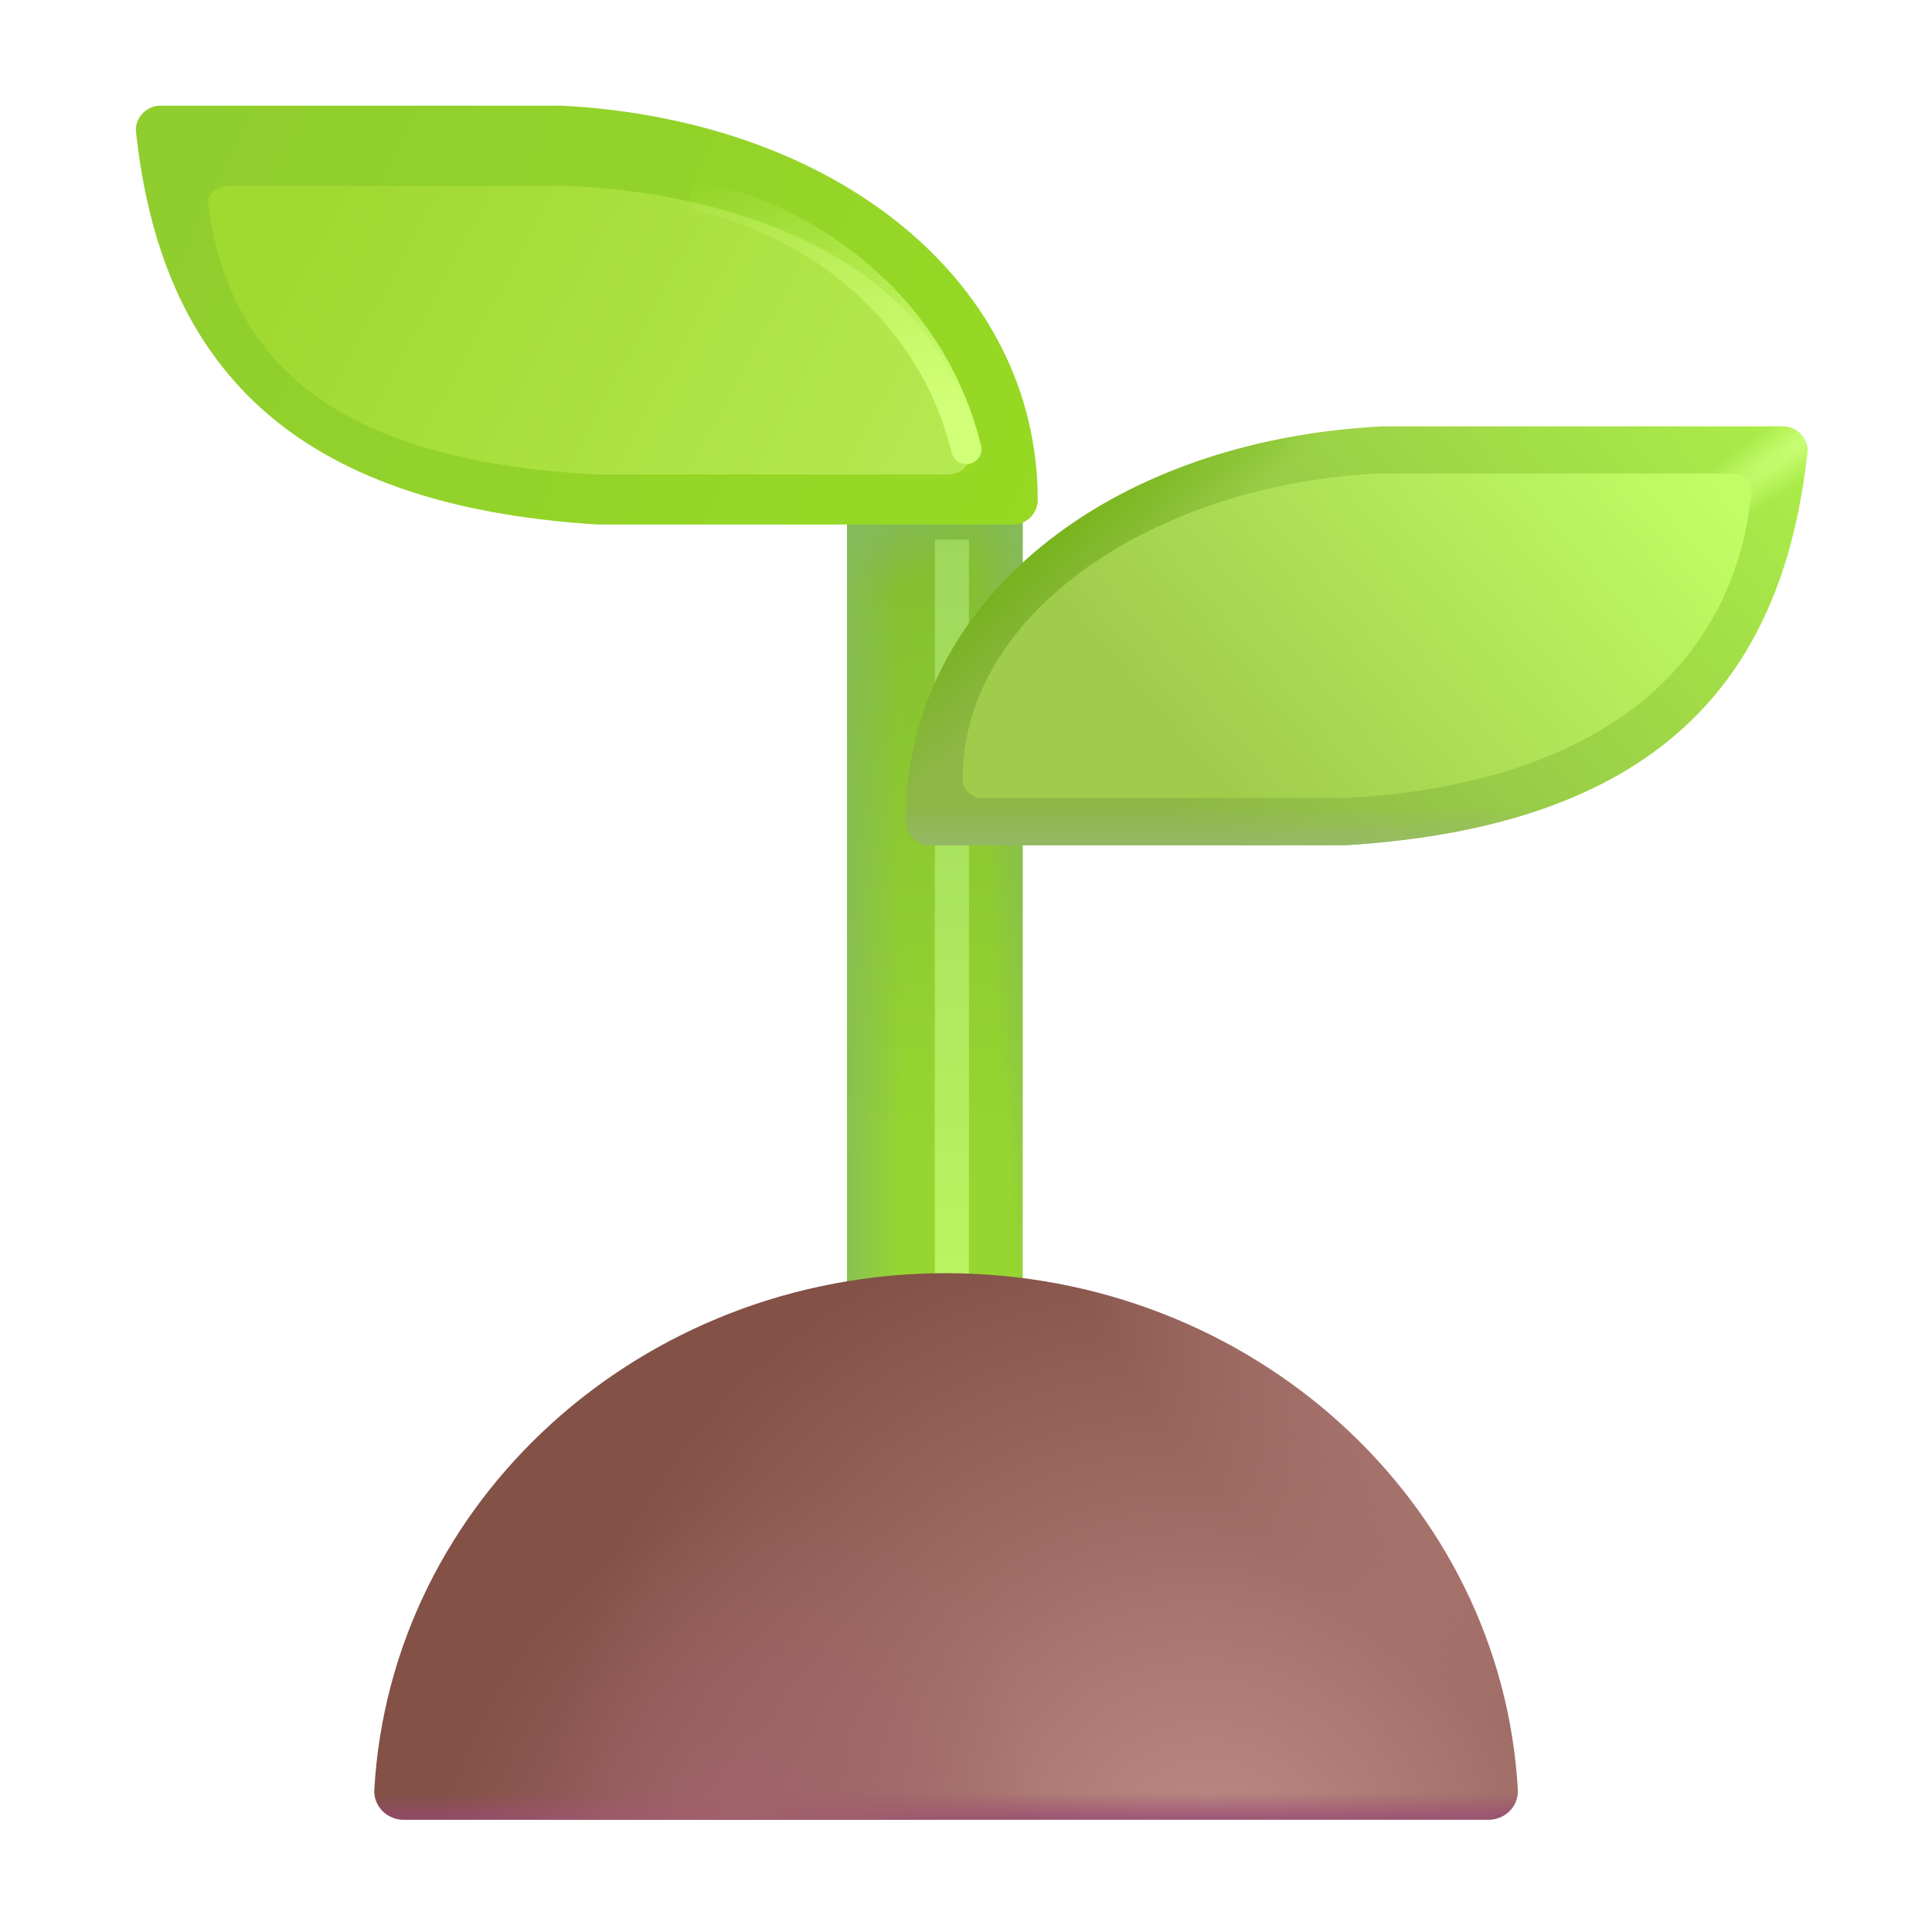 <svg width="32" height="32" viewBox="0 0 32 32" fill="none" xmlns="http://www.w3.org/2000/svg">
<rect x="14.031" y="8.438" width="2.906" height="14.016" fill="url(#paint0_linear_28327_7560)"/>
<rect x="14.031" y="8.438" width="2.906" height="14.016" fill="url(#paint1_linear_28327_7560)"/>
<rect x="14.031" y="8.438" width="2.906" height="14.016" fill="url(#paint2_linear_28327_7560)"/>
<rect x="14.031" y="8.438" width="2.906" height="14.016" fill="url(#paint3_linear_28327_7560)"/>
<rect x="14.031" y="8.438" width="2.906" height="14.016" fill="url(#paint4_linear_28327_7560)"/>
<g filter="url(#filter0_f_28327_7560)">
<rect x="15.484" y="8.938" width="0.565" height="12.545" fill="url(#paint5_linear_28327_7560)"/>
</g>
<path d="M15 13.592C15 9.986 18.328 7.297 22.891 7.062H29.529C29.755 7.062 29.938 7.245 29.938 7.471C29.529 11.344 27.375 13.688 22.281 14H15.408C15.183 14 15 13.817 15 13.592Z" fill="url(#paint6_linear_28327_7560)"/>
<path d="M15 13.592C15 9.986 18.328 7.297 22.891 7.062H29.529C29.755 7.062 29.938 7.245 29.938 7.471C29.529 11.344 27.375 13.688 22.281 14H15.408C15.183 14 15 13.817 15 13.592Z" fill="url(#paint7_linear_28327_7560)"/>
<path d="M15 13.592C15 9.986 18.328 7.297 22.891 7.062H29.529C29.755 7.062 29.938 7.245 29.938 7.471C29.529 11.344 27.375 13.688 22.281 14H15.408C15.183 14 15 13.817 15 13.592Z" fill="url(#paint8_linear_28327_7560)"/>
<path d="M15 13.592C15 9.986 18.328 7.297 22.891 7.062H29.529C29.755 7.062 29.938 7.245 29.938 7.471C29.529 11.344 27.375 13.688 22.281 14H15.408C15.183 14 15 13.817 15 13.592Z" fill="url(#paint9_radial_28327_7560)"/>
<g filter="url(#filter1_f_28327_7560)">
<path d="M15.945 12.902C15.945 10.109 19.178 8.026 22.804 7.844H28.687C28.866 7.844 29.012 7.986 29.012 8.16C28.687 11.161 26.368 12.976 22.32 13.219H16.269C16.09 13.219 15.945 13.077 15.945 12.902Z" fill="url(#paint10_linear_28327_7560)"/>
</g>
<g filter="url(#filter2_i_28327_7560)">
<path d="M16.938 8.529C16.938 4.923 13.609 2.234 9.047 2H2.408C2.183 2 2 2.183 2 2.408C2.408 6.281 4.562 8.625 9.656 8.938H16.529C16.755 8.938 16.938 8.755 16.938 8.529Z" fill="url(#paint11_linear_28327_7560)"/>
</g>
<g filter="url(#filter3_f_28327_7560)">
<path d="M16.05 7.578C16.05 5.093 13.241 3.24 9.391 3.078H3.789C3.599 3.078 3.445 3.204 3.445 3.359C3.789 6.029 5.607 7.644 9.906 7.859H15.705C15.896 7.859 16.05 7.733 16.05 7.578Z" fill="url(#paint12_linear_28327_7560)"/>
</g>
<g filter="url(#filter4_i_28327_7560)">
<path d="M15.515 20.938C10.456 20.938 6.322 24.723 6.05 29.49C6.034 29.766 6.26 29.99 6.536 29.99H24.504C24.78 29.99 25.006 29.766 24.99 29.49C24.718 24.723 20.584 20.938 15.515 20.938Z" fill="url(#paint13_radial_28327_7560)"/>
<path d="M15.515 20.938C10.456 20.938 6.322 24.723 6.05 29.49C6.034 29.766 6.26 29.99 6.536 29.99H24.504C24.78 29.99 25.006 29.766 24.99 29.49C24.718 24.723 20.584 20.938 15.515 20.938Z" fill="url(#paint14_linear_28327_7560)"/>
<path d="M15.515 20.938C10.456 20.938 6.322 24.723 6.05 29.49C6.034 29.766 6.26 29.99 6.536 29.99H24.504C24.78 29.99 25.006 29.766 24.99 29.49C24.718 24.723 20.584 20.938 15.515 20.938Z" fill="url(#paint15_radial_28327_7560)"/>
<path d="M15.515 20.938C10.456 20.938 6.322 24.723 6.05 29.49C6.034 29.766 6.26 29.99 6.536 29.99H24.504C24.78 29.99 25.006 29.766 24.99 29.49C24.718 24.723 20.584 20.938 15.515 20.938Z" fill="url(#paint16_radial_28327_7560)"/>
</g>
<g filter="url(#filter5_f_28327_7560)">
<path d="M11.664 3.281C12.82 3.5 15.307 4.638 16.007 7.438" stroke="url(#paint17_linear_28327_7560)" stroke-width="0.5" stroke-linecap="round"/>
</g>
<defs>
<filter id="filter0_f_28327_7560" x="14.484" y="7.938" width="2.565" height="14.545" filterUnits="userSpaceOnUse" color-interpolation-filters="sRGB">
<feFlood flood-opacity="0" result="BackgroundImageFix"/>
<feBlend mode="normal" in="SourceGraphic" in2="BackgroundImageFix" result="shape"/>
<feGaussianBlur stdDeviation="0.5" result="effect1_foregroundBlur_28327_7560"/>
</filter>
<filter id="filter1_f_28327_7560" x="13.945" y="5.844" width="17.067" height="9.375" filterUnits="userSpaceOnUse" color-interpolation-filters="sRGB">
<feFlood flood-opacity="0" result="BackgroundImageFix"/>
<feBlend mode="normal" in="SourceGraphic" in2="BackgroundImageFix" result="shape"/>
<feGaussianBlur stdDeviation="1" result="effect1_foregroundBlur_28327_7560"/>
</filter>
<filter id="filter2_i_28327_7560" x="2" y="1.75" width="15.188" height="7.188" filterUnits="userSpaceOnUse" color-interpolation-filters="sRGB">
<feFlood flood-opacity="0" result="BackgroundImageFix"/>
<feBlend mode="normal" in="SourceGraphic" in2="BackgroundImageFix" result="shape"/>
<feColorMatrix in="SourceAlpha" type="matrix" values="0 0 0 0 0 0 0 0 0 0 0 0 0 0 0 0 0 0 127 0" result="hardAlpha"/>
<feOffset dx="0.25" dy="-0.25"/>
<feGaussianBlur stdDeviation="0.5"/>
<feComposite in2="hardAlpha" operator="arithmetic" k2="-1" k3="1"/>
<feColorMatrix type="matrix" values="0 0 0 0 0.507 0 0 0 0 0.662 0 0 0 0 0.34 0 0 0 1 0"/>
<feBlend mode="normal" in2="shape" result="effect1_innerShadow_28327_7560"/>
</filter>
<filter id="filter3_f_28327_7560" x="1.445" y="1.078" width="16.605" height="8.781" filterUnits="userSpaceOnUse" color-interpolation-filters="sRGB">
<feFlood flood-opacity="0" result="BackgroundImageFix"/>
<feBlend mode="normal" in="SourceGraphic" in2="BackgroundImageFix" result="shape"/>
<feGaussianBlur stdDeviation="1" result="effect1_foregroundBlur_28327_7560"/>
</filter>
<filter id="filter4_i_28327_7560" x="6.049" y="20.938" width="19.092" height="9.202" filterUnits="userSpaceOnUse" color-interpolation-filters="sRGB">
<feFlood flood-opacity="0" result="BackgroundImageFix"/>
<feBlend mode="normal" in="SourceGraphic" in2="BackgroundImageFix" result="shape"/>
<feColorMatrix in="SourceAlpha" type="matrix" values="0 0 0 0 0 0 0 0 0 0 0 0 0 0 0 0 0 0 127 0" result="hardAlpha"/>
<feOffset dx="0.15" dy="0.15"/>
<feGaussianBlur stdDeviation="0.25"/>
<feComposite in2="hardAlpha" operator="arithmetic" k2="-1" k3="1"/>
<feColorMatrix type="matrix" values="0 0 0 0 0.557 0 0 0 0 0.49 0 0 0 0 0.486 0 0 0 1 0"/>
<feBlend mode="normal" in2="shape" result="effect1_innerShadow_28327_7560"/>
</filter>
<filter id="filter5_f_28327_7560" x="10.414" y="2.031" width="6.844" height="6.656" filterUnits="userSpaceOnUse" color-interpolation-filters="sRGB">
<feFlood flood-opacity="0" result="BackgroundImageFix"/>
<feBlend mode="normal" in="SourceGraphic" in2="BackgroundImageFix" result="shape"/>
<feGaussianBlur stdDeviation="0.5" result="effect1_foregroundBlur_28327_7560"/>
</filter>
<linearGradient id="paint0_linear_28327_7560" x1="15.484" y1="7.684" x2="15.484" y2="19.238" gradientUnits="userSpaceOnUse">
<stop stop-color="#82BB30"/>
<stop offset="1" stop-color="#94D22F"/>
</linearGradient>
<linearGradient id="paint1_linear_28327_7560" x1="15.484" y1="7.684" x2="15.484" y2="19.238" gradientUnits="userSpaceOnUse">
<stop stop-color="#82BB30"/>
<stop offset="1" stop-color="#97D630"/>
</linearGradient>
<linearGradient id="paint2_linear_28327_7560" x1="13.712" y1="18.378" x2="14.961" y2="18.378" gradientUnits="userSpaceOnUse">
<stop stop-color="#86B95C"/>
<stop offset="1" stop-color="#86B95C" stop-opacity="0"/>
</linearGradient>
<linearGradient id="paint3_linear_28327_7560" x1="14.679" y1="8.438" x2="15.042" y2="9.631" gradientUnits="userSpaceOnUse">
<stop stop-color="#86B95C"/>
<stop offset="1" stop-color="#86B95C" stop-opacity="0"/>
</linearGradient>
<linearGradient id="paint4_linear_28327_7560" x1="17.259" y1="13.561" x2="16.312" y2="13.622" gradientUnits="userSpaceOnUse">
<stop stop-color="#86B95C"/>
<stop offset="1" stop-color="#86B95C" stop-opacity="0"/>
</linearGradient>
<linearGradient id="paint5_linear_28327_7560" x1="15.767" y1="8.938" x2="15.767" y2="21.482" gradientUnits="userSpaceOnUse">
<stop stop-color="#9ED75B"/>
<stop offset="1" stop-color="#BCF461"/>
</linearGradient>
<linearGradient id="paint6_linear_28327_7560" x1="19.92" y1="14" x2="29.03" y2="6.325" gradientUnits="userSpaceOnUse">
<stop stop-color="#8DB746"/>
<stop offset="1" stop-color="#ABEE48"/>
</linearGradient>
<linearGradient id="paint7_linear_28327_7560" x1="22.016" y1="14.186" x2="22.016" y2="13.339" gradientUnits="userSpaceOnUse">
<stop stop-color="#97B86E"/>
<stop offset="1" stop-color="#97B86E" stop-opacity="0"/>
</linearGradient>
<linearGradient id="paint8_linear_28327_7560" x1="17.257" y1="7.906" x2="18.882" y2="9.812" gradientUnits="userSpaceOnUse">
<stop stop-color="#6CAF09"/>
<stop offset="1" stop-color="#6CAF09" stop-opacity="0"/>
</linearGradient>
<radialGradient id="paint9_radial_28327_7560" cx="0" cy="0" r="1" gradientUnits="userSpaceOnUse" gradientTransform="translate(30.226 7.062) rotate(145.134) scale(4.647 0.544)">
<stop stop-color="#CBFF78"/>
<stop offset="1" stop-color="#CBFF78" stop-opacity="0"/>
</radialGradient>
<linearGradient id="paint10_linear_28327_7560" x1="20.443" y1="13.219" x2="27.529" y2="7.095" gradientUnits="userSpaceOnUse">
<stop stop-color="#A0CC4C"/>
<stop offset="1" stop-color="#C2FD65"/>
</linearGradient>
<linearGradient id="paint11_linear_28327_7560" x1="17.945" y1="8.438" x2="3.007" y2="1.375" gradientUnits="userSpaceOnUse">
<stop stop-color="#97DA22"/>
<stop offset="1" stop-color="#90CD2F"/>
</linearGradient>
<linearGradient id="paint12_linear_28327_7560" x1="16.9" y1="7.515" x2="6.184" y2="1.751" gradientUnits="userSpaceOnUse">
<stop stop-color="#B6EB53"/>
<stop offset="1" stop-color="#A0D930"/>
</linearGradient>
<radialGradient id="paint13_radial_28327_7560" cx="0" cy="0" r="1" gradientUnits="userSpaceOnUse" gradientTransform="translate(19.934 30.744) rotate(-135.607) scale(11.219 10.714)">
<stop stop-color="#BF8B88"/>
<stop offset="1" stop-color="#835146"/>
</radialGradient>
<linearGradient id="paint14_linear_28327_7560" x1="15.52" y1="30.114" x2="15.52" y2="29.539" gradientUnits="userSpaceOnUse">
<stop stop-color="#964972"/>
<stop offset="1" stop-color="#964972" stop-opacity="0"/>
</linearGradient>
<radialGradient id="paint15_radial_28327_7560" cx="0" cy="0" r="1" gradientUnits="userSpaceOnUse" gradientTransform="translate(11.839 31.381) rotate(-75.259) scale(6.919 5.011)">
<stop stop-color="#A3646D"/>
<stop offset="1" stop-color="#A3646D" stop-opacity="0"/>
</radialGradient>
<radialGradient id="paint16_radial_28327_7560" cx="0" cy="0" r="1" gradientUnits="userSpaceOnUse" gradientTransform="translate(25.38 20.938) rotate(134.291) scale(6.323 11.529)">
<stop stop-color="#BF8B88"/>
<stop offset="1" stop-color="#BF8B88" stop-opacity="0"/>
</radialGradient>
<linearGradient id="paint17_linear_28327_7560" x1="15.445" y1="6.875" x2="14.051" y2="2.222" gradientUnits="userSpaceOnUse">
<stop stop-color="#D1FF77"/>
<stop offset="1" stop-color="#D1FF77" stop-opacity="0"/>
</linearGradient>
</defs>
</svg>
